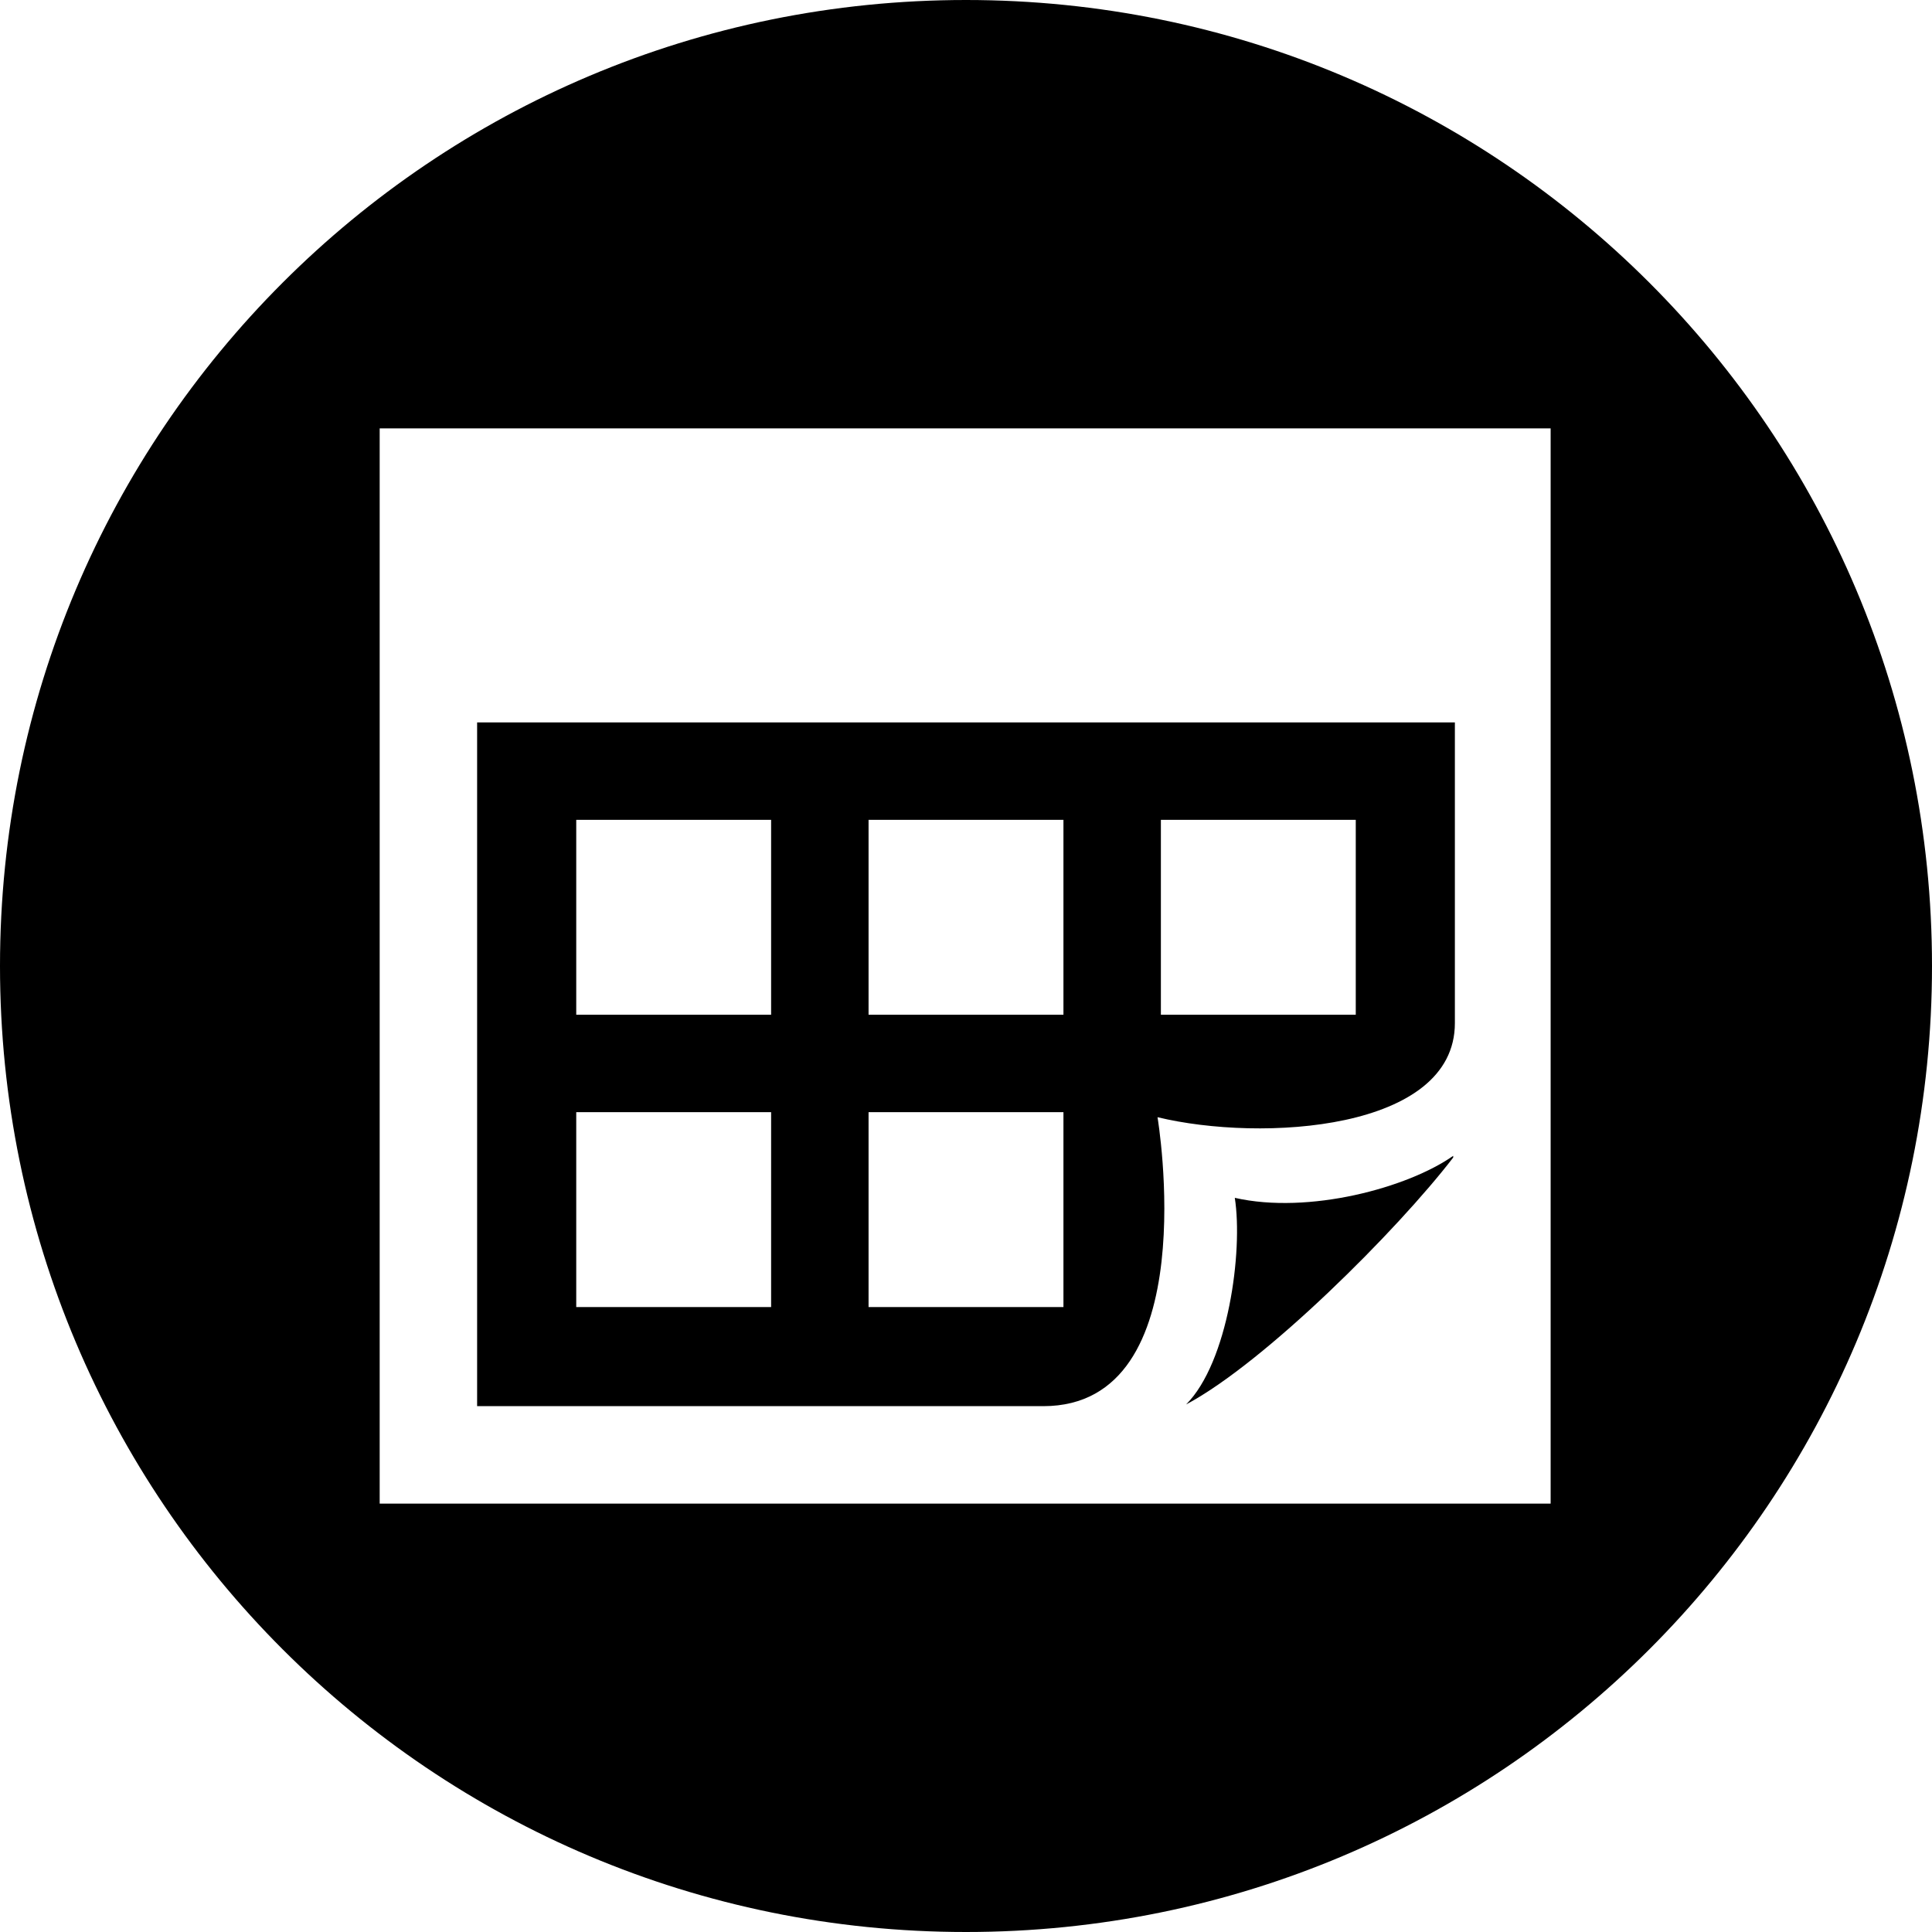 <?xml version="1.0" encoding="utf-8"?>
<!-- Generator: Adobe Illustrator 19.0.0, SVG Export Plug-In . SVG Version: 6.00 Build 0)  -->
<svg version="1.1" id="Layer_1" xmlns="http://www.w3.org/2000/svg" xmlns:xlink="http://www.w3.org/1999/xlink" x="0px" y="0px"
	 viewBox="0 0 115 115" style="enable-background:new 0 0 115 115;" xml:space="preserve">
<g id="XMLID_10_">
	<path id="XMLID_11_" d="M73.5,71.3c0.5,3.2-0.4,9.8-2.9,12.3c4.7-2.5,12.6-10.4,15.9-14.7v-0.1C83.8,70.7,77.9,72.3,73.5,71.3z"/>
	<path id="XMLID_14_" d="M68.9,66.5c6.2,1.5,17.7,0.8,17.7-5.6V43H28.4v40.7h33.7C71.8,83.7,68.9,66.5,68.9,66.5z M69.1,48.8h11.6
		v11.6H69.1V48.8z M51.7,48.8h11.6v11.6H51.7V48.8z M45.9,77.8H34.3V66.2h11.6V77.8z M45.9,60.4H34.3V48.8h11.6V60.4z M51.7,66.2
		h11.6v11.6H51.7V66.2z"/>
	<path id="XMLID_22_" d="M57.5,0C25.7,0,0,25.7,0,57.5C0,89.3,25.7,115,57.5,115S115,89.3,115,57.5C115,25.7,89.3,0,57.5,0z
		 M92.4,89.5H22.6V25.5h69.7V89.5z"/>
</g>
</svg>
